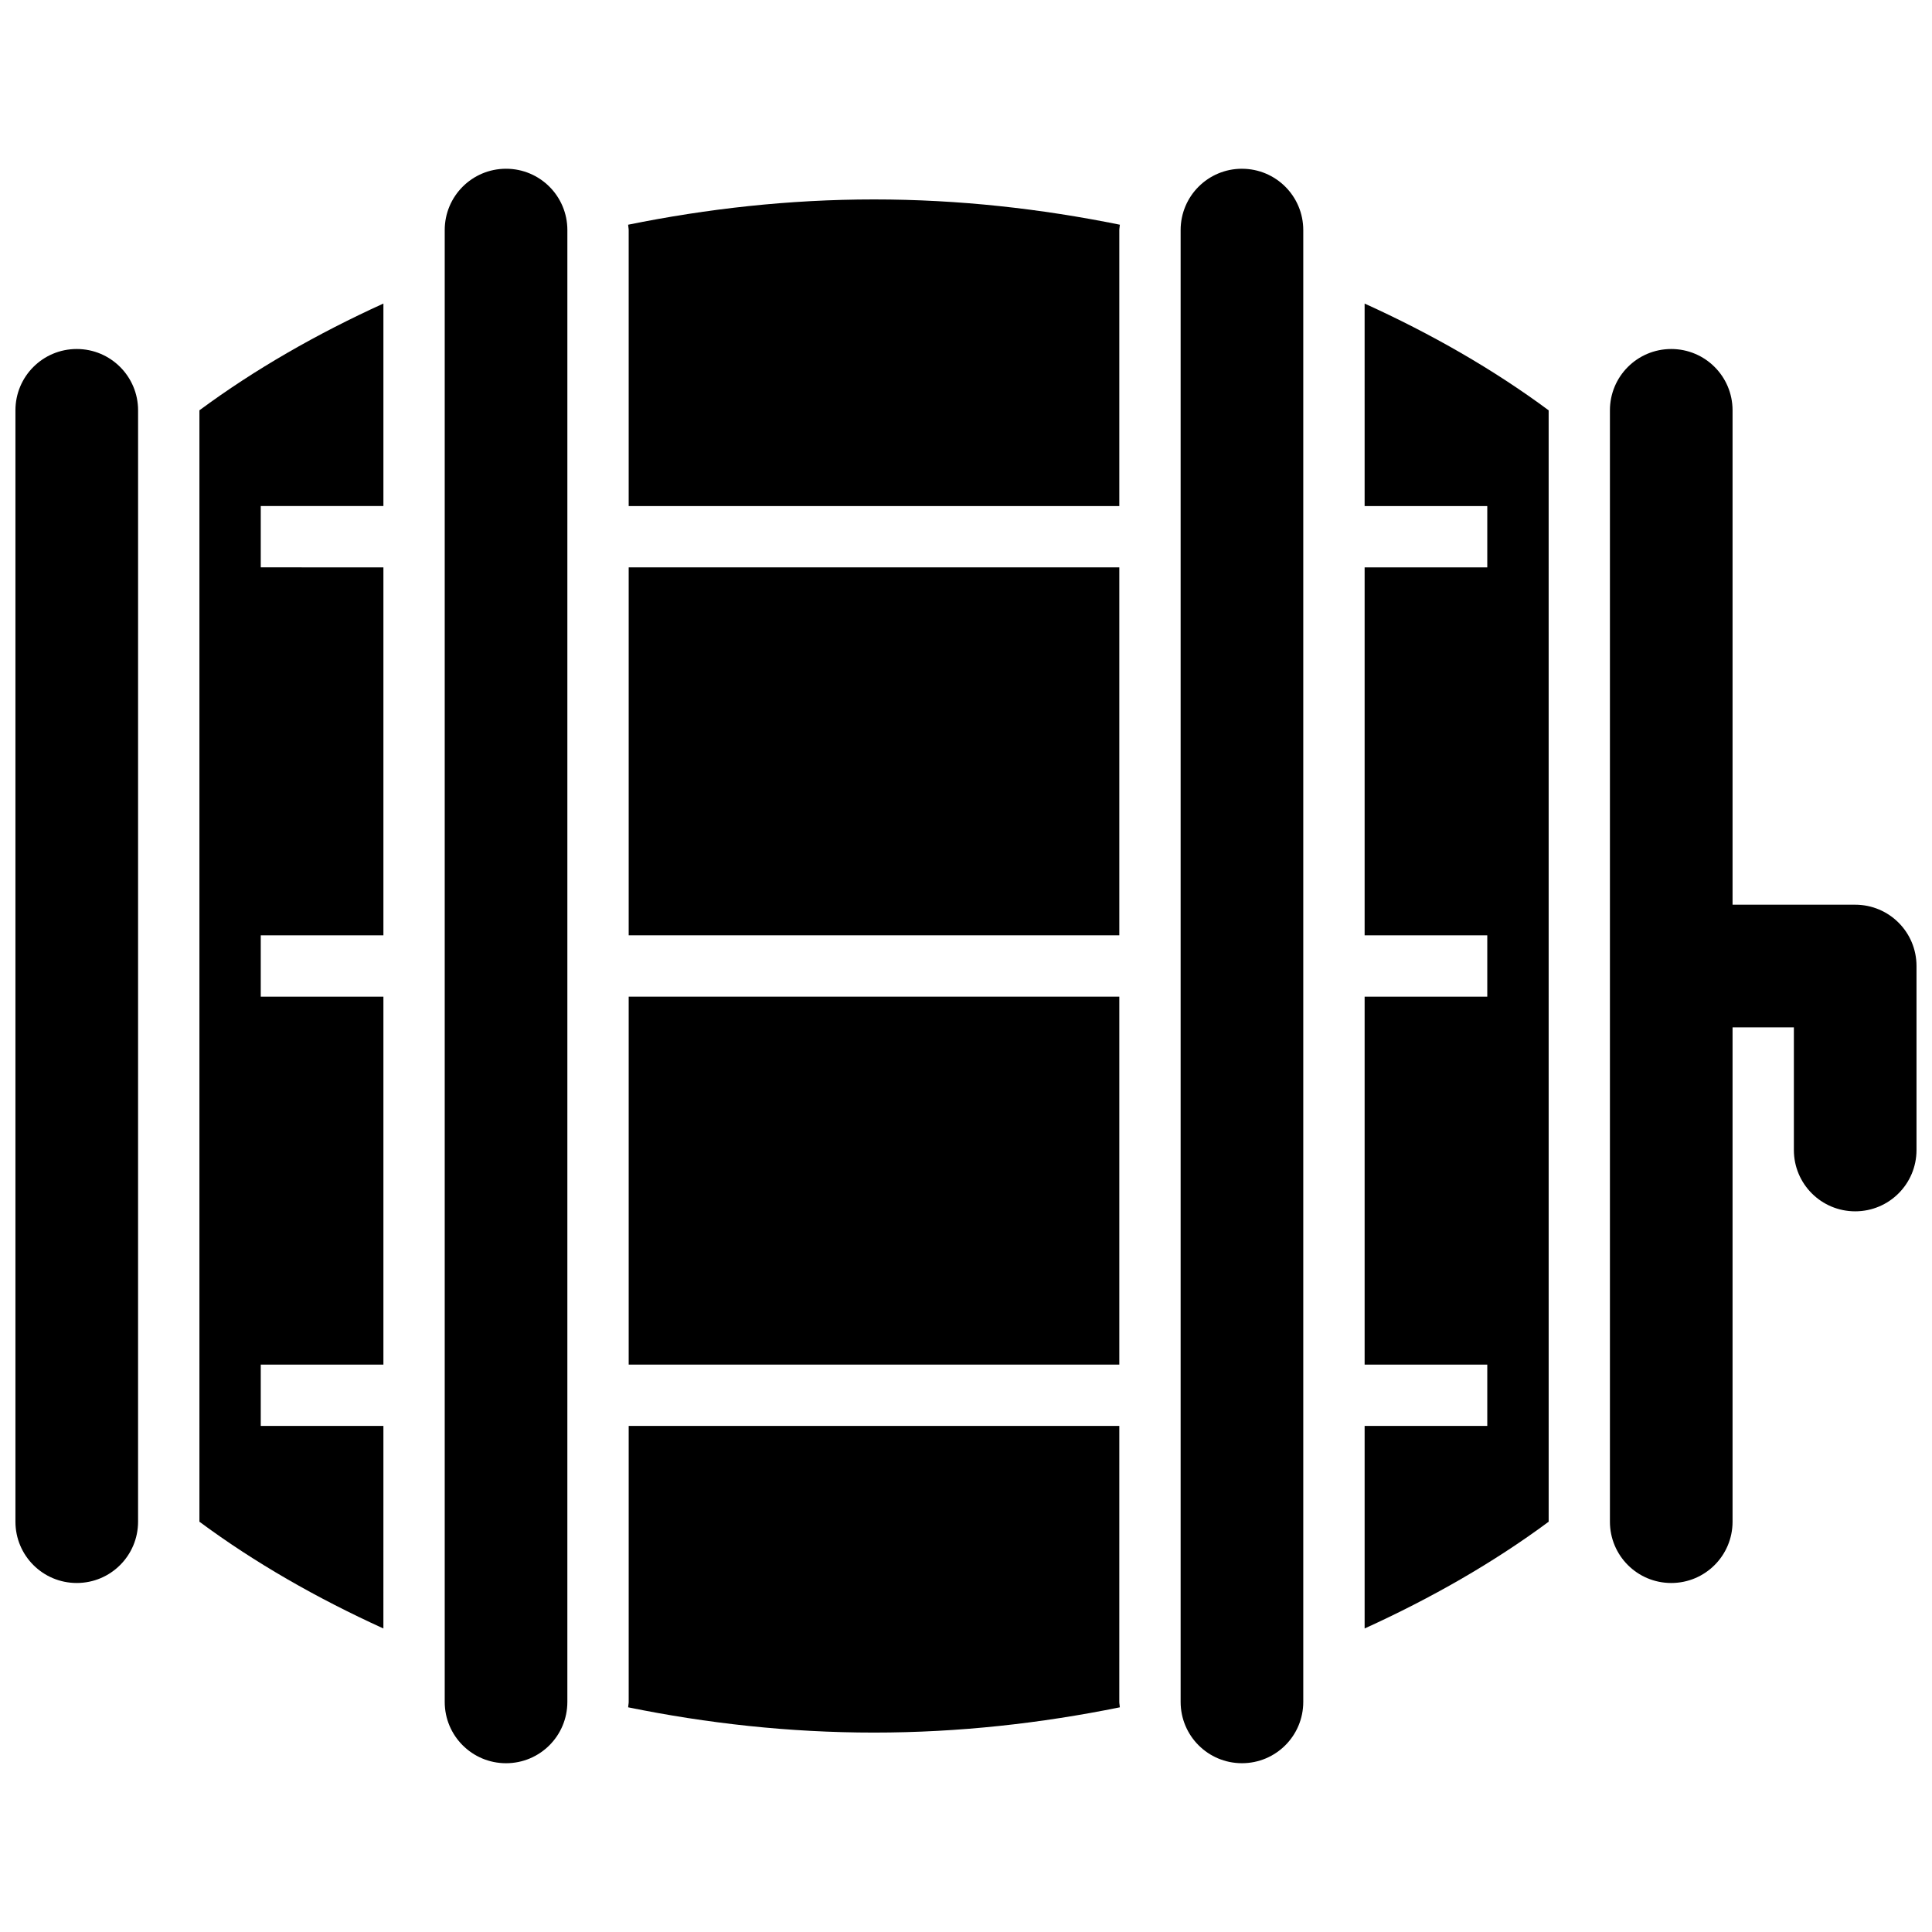 <?xml version="1.0" encoding="UTF-8"?>
<!-- Uploaded to: SVG Repo, www.svgrepo.com, Generator: SVG Repo Mixer Tools -->
<svg width="800px" height="800px" version="1.1" viewBox="144 144 512 512" xmlns="http://www.w3.org/2000/svg">
 <defs>
  <clipPath id="b">
   <path d="m148.09 236h32.906v328h-32.906z"/>
  </clipPath>
  <clipPath id="a">
   <path d="m570 236h81.902v328h-81.902z"/>
  </clipPath>
 </defs>
 <g clip-path="url(#b)">
  <path d="m164.34 236.49c-8.988 0-16.25 7.266-16.25 16.25v294.52c0 8.988 7.266 16.25 16.25 16.25 8.988 0 16.25-7.266 16.25-16.25l0.004-294.52c0-8.969-7.266-16.25-16.254-16.25z"/>
 </g>
 <path d="m278.11 188.72c-8.988 0-16.254 7.266-16.254 16.254v390.05c0 8.988 7.266 16.25 16.25 16.25 8.988 0 16.25-7.266 16.25-16.25l0.004-390.05c0-8.988-7.262-16.254-16.25-16.254z"/>
 <path d="m310.61 294.36h130.02v97.512h-130.02z"/>
 <path d="m310.46 203.55c0.02 0.484 0.148 0.941 0.148 1.43v73.133h130.02v-73.133c0-0.488 0.129-0.941 0.145-1.43-20.832-4.227-42.594-6.699-65.152-6.699s-44.32 2.473-65.156 6.699z"/>
 <path d="m310.61 408.12h130.02v97.512h-130.02z"/>
 <path d="m440.63 521.89h-130.02v73.137c0 0.488-0.129 0.941-0.145 1.43 20.832 4.242 42.594 6.695 65.152 6.695s44.32-2.469 65.152-6.695c-0.016-0.488-0.145-0.945-0.145-1.43z"/>
 <path d="m196.85 547.27c14.691 10.891 31.156 20.281 48.754 28.293l0.004-53.68h-32.504v-16.25h32.504v-97.512h-32.504v-16.25h32.504v-97.512l-32.504-0.004v-16.25h32.504v-53.664c-17.602 8.012-34.062 17.422-48.758 28.293z"/>
 <path d="m505.64 278.11h32.504v16.25h-32.504v97.512h32.504v16.25h-32.504v97.512h32.504v16.25h-32.504v53.68c17.617-8.012 34.082-17.406 48.773-28.293l-0.004-294.53c-14.691-10.887-31.152-20.297-48.77-28.293z"/>
 <path d="m473.13 188.72c-8.988 0-16.25 7.266-16.25 16.25v390.05c0 8.988 7.266 16.25 16.25 16.25 8.988 0 16.25-7.266 16.25-16.25v-390.04c0-8.988-7.262-16.254-16.25-16.254z"/>
 <g clip-path="url(#a)">
  <path d="m635.65 383.75h-32.504v-131.01c0-8.988-7.266-16.25-16.25-16.25-8.988 0-16.25 7.266-16.25 16.25v294.52c0 8.988 7.266 16.25 16.25 16.25 8.988 0 16.25-7.266 16.25-16.25v-131h16.25v32.504c0 8.988 7.266 16.25 16.25 16.25 8.988 0 16.25-7.266 16.25-16.25v-48.754c0.004-8.988-7.262-16.254-16.246-16.254z"/>
 </g>
</svg>